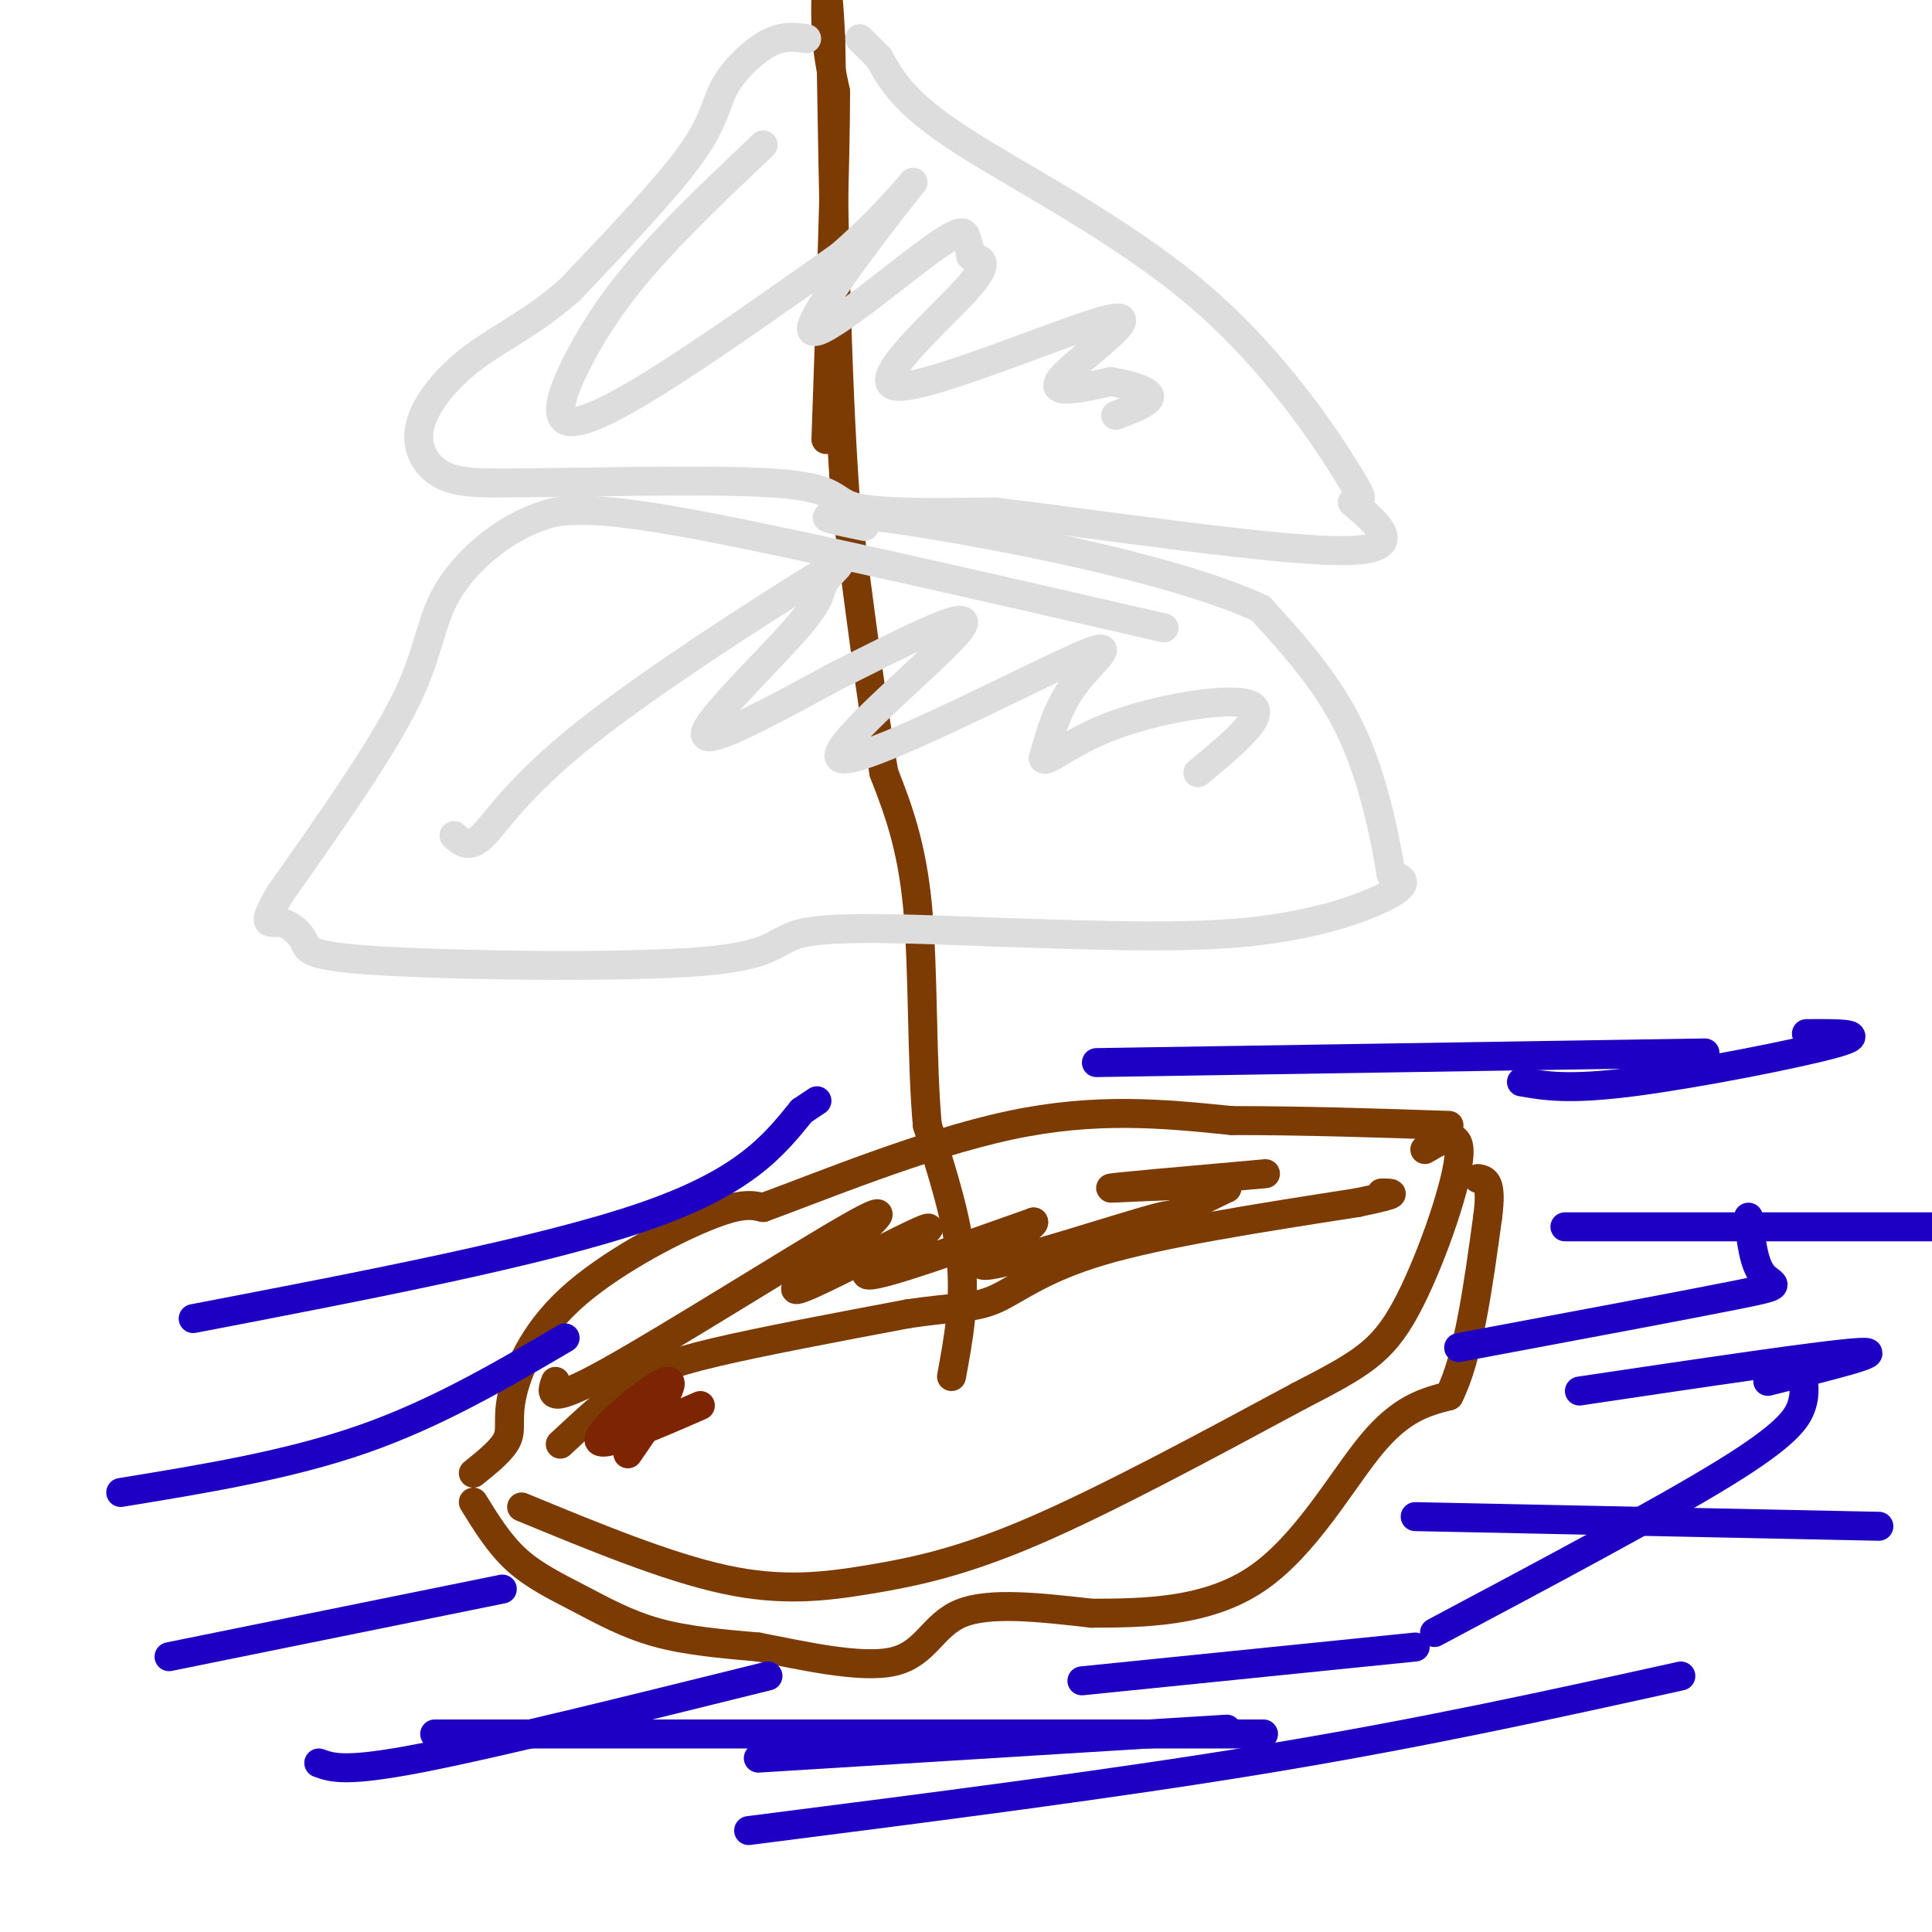 <svg viewBox='0 0 400 400' version='1.1' xmlns='http://www.w3.org/2000/svg' xmlns:xlink='http://www.w3.org/1999/xlink'><g fill='none' stroke='rgb(124,59,2)' stroke-width='6' stroke-linecap='round' stroke-linejoin='round'><path d='M98,305c3.005,-2.413 6.010,-4.826 7,-7c0.990,-2.174 -0.033,-4.108 1,-9c1.033,-4.892 4.124,-12.740 12,-20c7.876,-7.260 20.536,-13.931 28,-17c7.464,-3.069 9.732,-2.534 12,-2'/><path d='M158,250c11.156,-4.044 33.044,-13.156 51,-17c17.956,-3.844 31.978,-2.422 46,-1'/><path d='M255,232c15.167,0.000 30.083,0.500 45,1'/><path d='M108,312c15.042,6.208 30.083,12.417 42,15c11.917,2.583 20.708,1.542 30,0c9.292,-1.542 19.083,-3.583 34,-10c14.917,-6.417 34.958,-17.208 55,-28'/><path d='M269,289c12.750,-6.583 17.125,-9.042 22,-18c4.875,-8.958 10.250,-24.417 11,-31c0.750,-6.583 -3.125,-4.292 -7,-2'/><path d='M98,311c2.685,4.357 5.369,8.714 9,12c3.631,3.286 8.208,5.500 13,8c4.792,2.500 9.798,5.286 16,7c6.202,1.714 13.601,2.357 21,3'/><path d='M157,341c9.071,1.738 21.250,4.583 28,3c6.750,-1.583 8.071,-7.595 14,-10c5.929,-2.405 16.464,-1.202 27,0'/><path d='M226,334c10.631,-0.036 23.708,-0.125 34,-7c10.292,-6.875 17.798,-20.536 24,-28c6.202,-7.464 11.101,-8.732 16,-10'/><path d='M300,289c4.000,-7.833 6.000,-22.417 8,-37'/><path d='M308,252c1.000,-7.500 -0.500,-7.750 -2,-8'/><path d='M116,299c4.800,-4.467 9.600,-8.933 14,-12c4.400,-3.067 8.400,-4.733 18,-7c9.600,-2.267 24.800,-5.133 40,-8'/><path d='M188,272c9.583,-1.440 13.542,-1.042 18,-3c4.458,-1.958 9.417,-6.274 22,-10c12.583,-3.726 32.792,-6.863 53,-10'/><path d='M281,249c9.667,-2.000 7.333,-2.000 5,-2'/><path d='M115,286c-0.933,2.578 -1.867,5.156 11,-2c12.867,-7.156 39.533,-24.044 50,-30c10.467,-5.956 4.733,-0.978 -1,4'/><path d='M175,258c-3.557,3.204 -11.950,9.215 -10,9c1.950,-0.215 14.244,-6.656 21,-10c6.756,-3.344 7.973,-3.593 4,-1c-3.973,2.593 -13.135,8.026 -10,8c3.135,-0.026 18.568,-5.513 34,-11'/><path d='M214,253c0.692,1.019 -14.577,9.067 -10,9c4.577,-0.067 29.002,-8.249 36,-10c6.998,-1.751 -3.429,2.928 -4,3c-0.571,0.072 8.715,-4.464 18,-9'/><path d='M254,246c-3.956,-1.267 -22.844,0.067 -24,0c-1.156,-0.067 15.422,-1.533 32,-3'/><path d='M197,285c1.417,-7.667 2.833,-15.333 2,-24c-0.833,-8.667 -3.917,-18.333 -7,-28'/><path d='M192,233c-1.222,-13.111 -0.778,-31.889 -2,-45c-1.222,-13.111 -4.111,-20.556 -7,-28'/><path d='M183,160c-2.500,-14.167 -5.250,-35.583 -8,-57'/><path d='M175,103c-1.833,-25.333 -2.417,-60.167 -3,-95'/><path d='M172,8c-0.778,-16.067 -1.222,-8.733 -1,-3c0.222,5.733 1.111,9.867 2,14'/><path d='M173,19c0.000,14.333 -1.000,43.167 -2,72'/></g>
<g fill='none' stroke='rgb(221,221,221)' stroke-width='6' stroke-linecap='round' stroke-linejoin='round'><path d='M167,8c-2.423,-0.345 -4.845,-0.690 -8,1c-3.155,1.690 -7.042,5.417 -9,9c-1.958,3.583 -1.988,7.024 -7,14c-5.012,6.976 -15.006,17.488 -25,28'/><path d='M118,60c-7.702,6.807 -14.456,9.825 -20,14c-5.544,4.175 -9.877,9.509 -11,14c-1.123,4.491 0.965,8.140 4,10c3.035,1.860 7.018,1.930 11,2'/><path d='M102,100c14.155,0.024 44.042,-0.917 58,0c13.958,0.917 11.988,3.690 17,5c5.012,1.310 17.006,1.155 29,1'/><path d='M206,106c20.156,2.378 56.044,7.822 71,8c14.956,0.178 8.978,-4.911 3,-10'/><path d='M280,104c1.389,-1.120 3.362,1.081 -1,-6c-4.362,-7.081 -15.059,-23.445 -31,-37c-15.941,-13.555 -37.126,-24.301 -49,-32c-11.874,-7.699 -14.437,-12.349 -17,-17'/><path d='M182,12c-3.500,-3.500 -3.750,-3.750 -4,-4'/><path d='M241,130c-37.000,-8.500 -74.000,-17.000 -95,-21c-21.000,-4.000 -26.000,-3.500 -31,-3'/><path d='M115,106c-9.548,2.262 -17.917,9.417 -22,16c-4.083,6.583 -3.881,12.595 -9,23c-5.119,10.405 -15.560,25.202 -26,40'/><path d='M58,185c-4.321,7.362 -2.125,5.768 0,6c2.125,0.232 4.177,2.289 5,4c0.823,1.711 0.416,3.077 17,4c16.584,0.923 50.157,1.402 66,0c15.843,-1.402 13.955,-4.686 21,-6c7.045,-1.314 23.022,-0.657 39,0'/><path d='M206,193c16.012,0.429 36.542,1.500 52,0c15.458,-1.500 25.845,-5.571 30,-8c4.155,-2.429 2.077,-3.214 0,-4'/><path d='M288,181c-0.933,-5.911 -3.267,-18.689 -8,-29c-4.733,-10.311 -11.867,-18.156 -19,-26'/><path d='M261,126c-16.600,-7.733 -48.600,-14.067 -66,-17c-17.400,-2.933 -20.200,-2.467 -23,-2'/><path d='M172,107c-2.667,0.000 2.167,1.000 7,2'/><path d='M158,30c-8.740,8.295 -17.480,16.590 -24,24c-6.520,7.410 -10.820,13.935 -14,20c-3.180,6.065 -5.241,11.671 -3,13c2.241,1.329 8.783,-1.620 19,-8c10.217,-6.380 24.108,-16.190 38,-26'/><path d='M174,53c10.599,-9.176 18.097,-19.116 14,-14c-4.097,5.116 -19.789,25.289 -20,29c-0.211,3.711 15.059,-9.039 23,-15c7.941,-5.961 8.555,-5.132 9,-4c0.445,1.132 0.723,2.566 1,4'/><path d='M201,53c1.544,0.713 4.903,0.495 -1,7c-5.903,6.505 -21.067,19.733 -14,20c7.067,0.267 36.364,-12.428 44,-14c7.636,-1.572 -6.390,7.979 -10,12c-3.610,4.021 3.195,2.510 10,1'/><path d='M230,79c3.644,0.644 7.756,1.756 8,3c0.244,1.244 -3.378,2.622 -7,4'/><path d='M94,173c1.560,1.415 3.121,2.830 6,0c2.879,-2.830 7.077,-9.905 21,-21c13.923,-11.095 37.570,-26.211 47,-32c9.430,-5.789 4.641,-2.253 3,0c-1.641,2.253 -0.134,3.222 -6,10c-5.866,6.778 -19.105,19.365 -19,22c0.105,2.635 13.552,-4.683 27,-12'/><path d='M173,140c12.332,-6.088 29.661,-15.308 26,-10c-3.661,5.308 -28.311,25.144 -25,27c3.311,1.856 34.584,-14.270 47,-20c12.416,-5.730 5.976,-1.066 2,4c-3.976,5.066 -5.488,10.533 -7,16'/><path d='M216,157c0.512,1.298 5.292,-3.458 15,-7c9.708,-3.542 24.345,-5.869 28,-4c3.655,1.869 -3.673,7.935 -11,14'/></g>
<g fill='none' stroke='rgb(30,0,196)' stroke-width='6' stroke-linecap='round' stroke-linejoin='round'><path d='M40,273c36.000,-6.917 72.000,-13.833 93,-21c21.000,-7.167 27.000,-14.583 33,-22'/><path d='M166,230c5.500,-3.667 2.750,-1.833 0,0'/><path d='M25,309c17.333,-2.833 34.667,-5.667 50,-11c15.333,-5.333 28.667,-13.167 42,-21'/><path d='M35,343c0.000,0.000 69.000,-14.000 69,-14'/><path d='M66,365c2.750,1.000 5.500,2.000 21,-1c15.500,-3.000 43.750,-10.000 72,-17'/><path d='M155,379c37.917,-4.833 75.833,-9.667 108,-15c32.167,-5.333 58.583,-11.167 85,-17'/><path d='M297,338c23.556,-12.533 47.111,-25.067 60,-33c12.889,-7.933 15.111,-11.267 16,-14c0.889,-2.733 0.444,-4.867 0,-7'/><path d='M302,279c23.867,-4.467 47.733,-8.933 58,-11c10.267,-2.067 6.933,-1.733 5,-4c-1.933,-2.267 -2.467,-7.133 -3,-12'/><path d='M315,224c4.911,0.844 9.822,1.689 23,0c13.178,-1.689 34.622,-5.911 42,-8c7.378,-2.089 0.689,-2.044 -6,-2'/><path d='M227,220c0.000,0.000 126.000,-2.000 126,-2'/><path d='M324,254c30.750,0.000 61.500,0.000 73,0c11.500,0.000 3.750,0.000 -4,0'/><path d='M327,288c25.750,-3.833 51.500,-7.667 58,-8c6.500,-0.333 -6.250,2.833 -19,6'/><path d='M293,314c0.000,0.000 96.000,2.000 96,2'/><path d='M224,348c0.000,0.000 69.000,-7.000 69,-7'/><path d='M157,364c0.000,0.000 97.000,-6.000 97,-6'/><path d='M90,359c69.417,0.000 138.833,0.000 162,0c23.167,0.000 0.083,0.000 -23,0'/></g>
<g fill='none' stroke='rgb(125,37,2)' stroke-width='6' stroke-linecap='round' stroke-linejoin='round'><path d='M130,301c5.400,-7.822 10.800,-15.644 8,-15c-2.800,0.644 -13.800,9.756 -14,12c-0.200,2.244 10.400,-2.378 21,-7'/></g>
</svg>